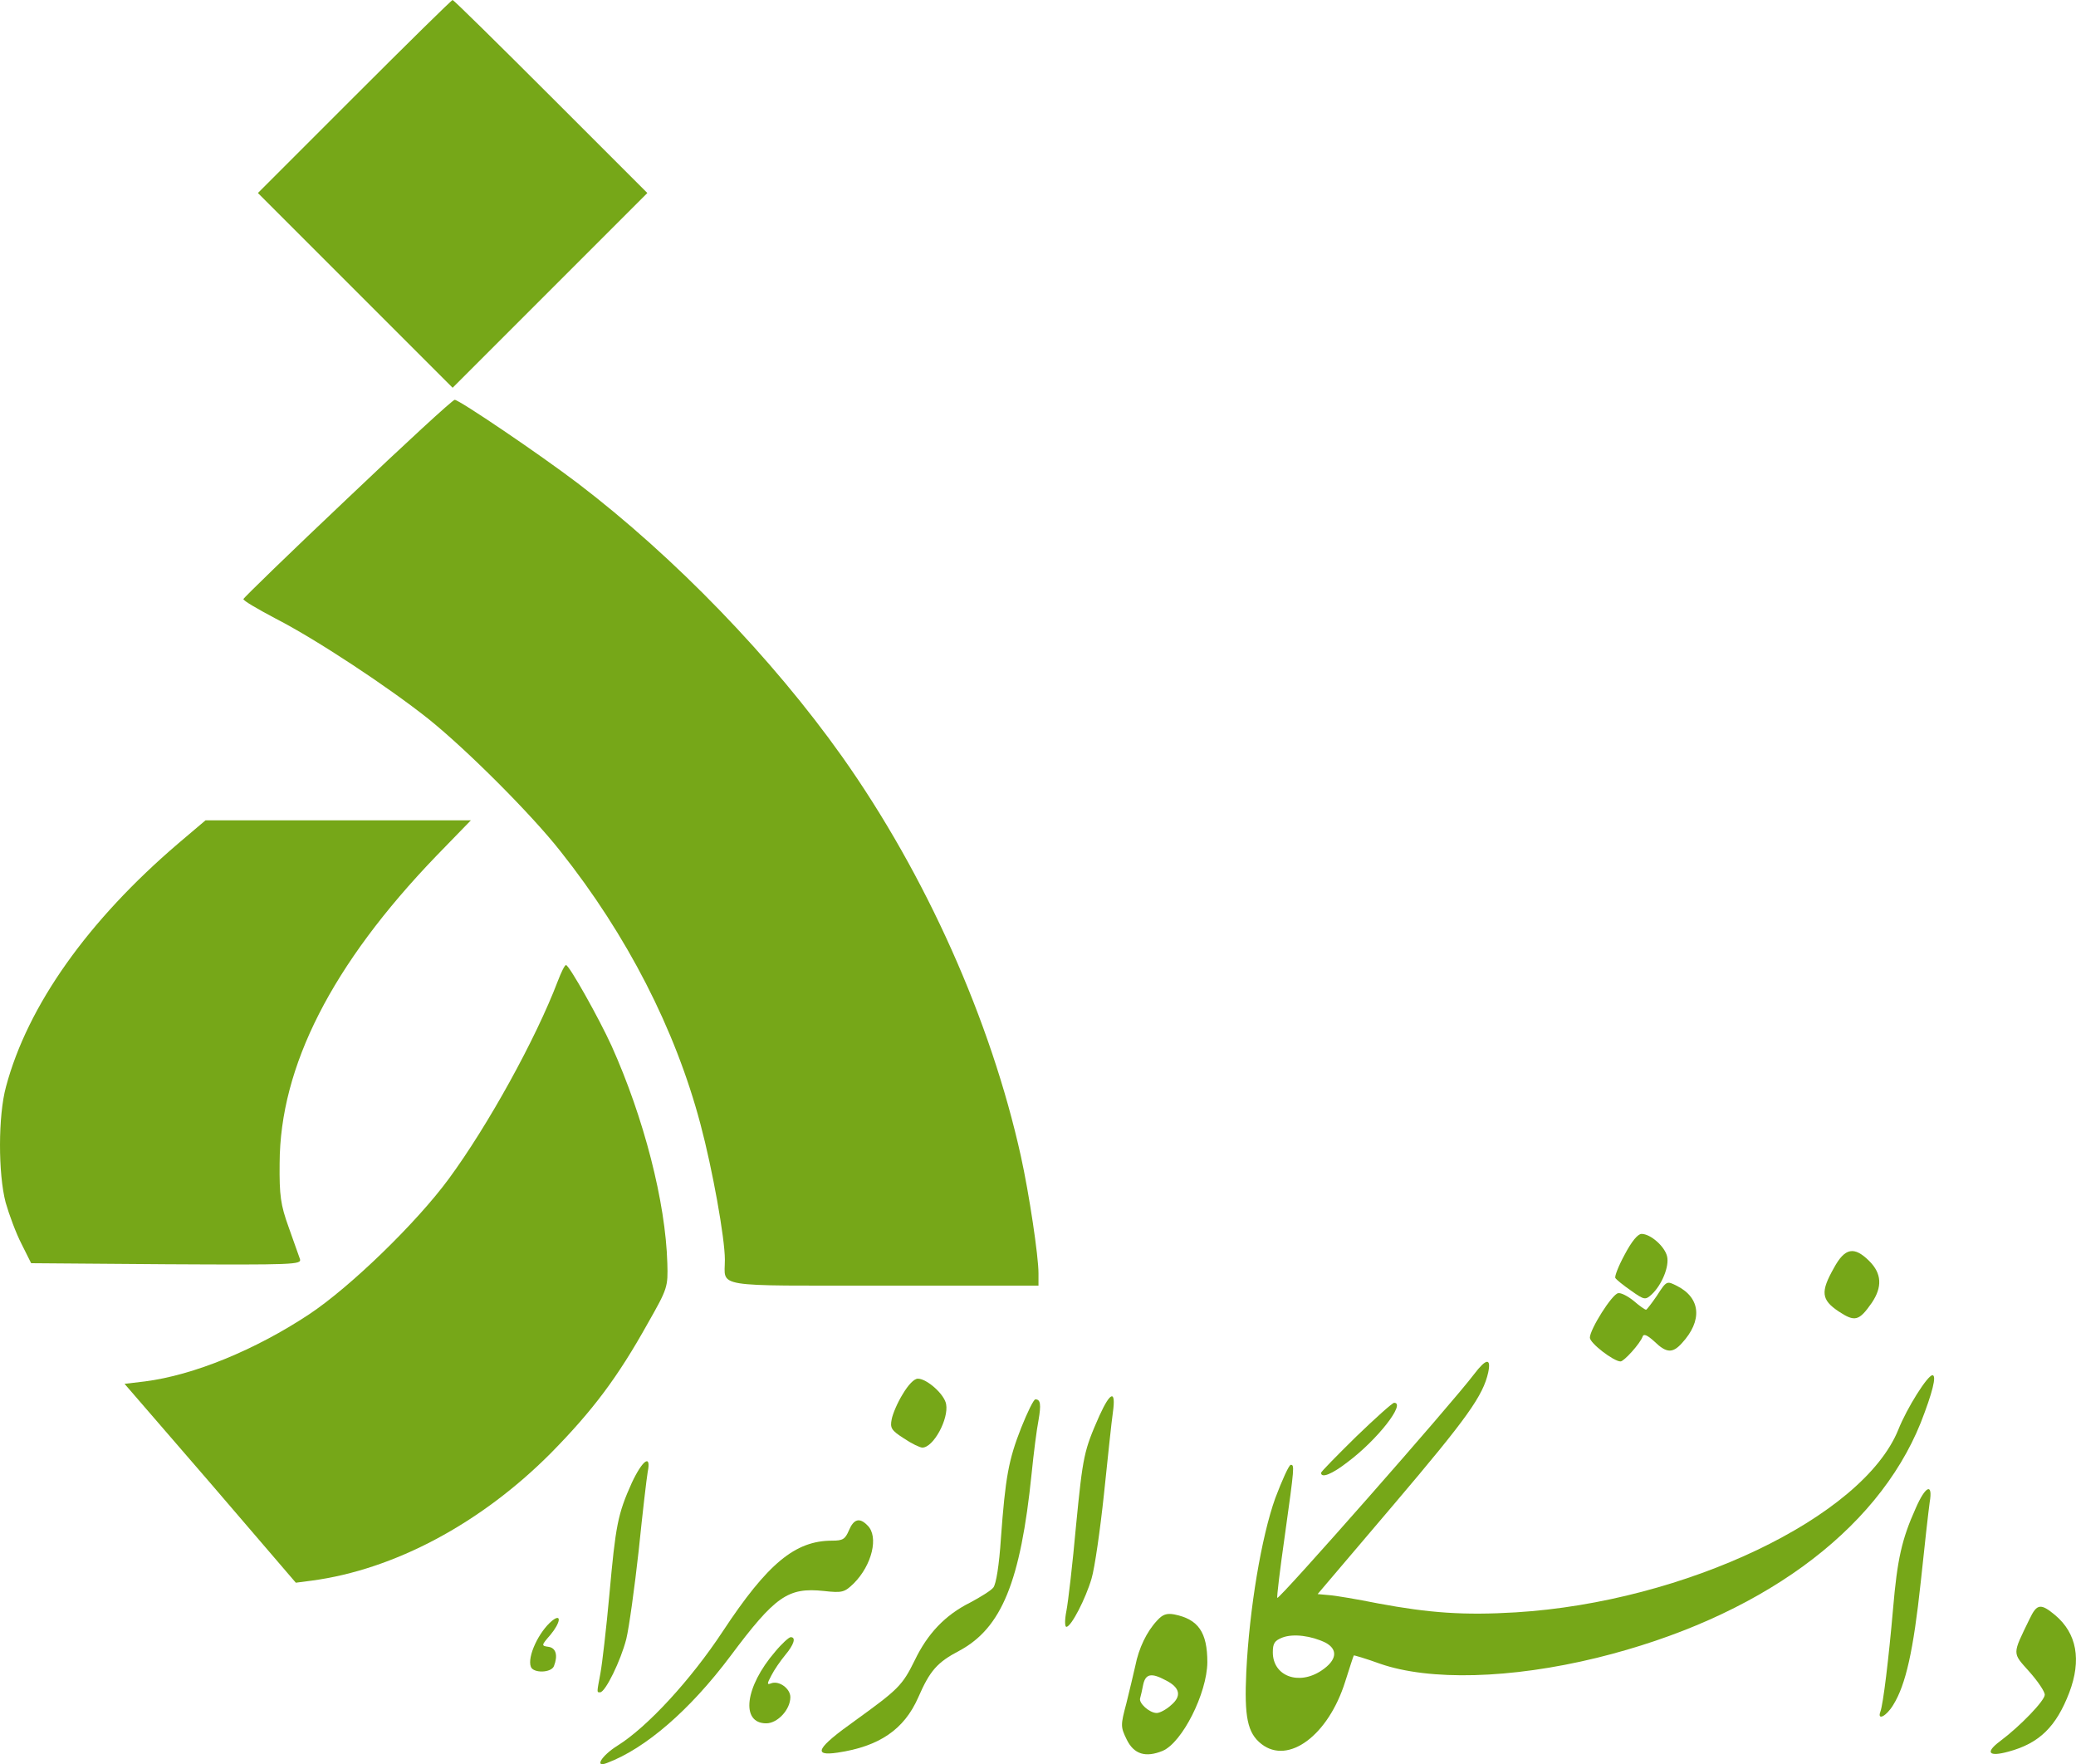 <?xml version="1.0" encoding="utf-8"?>
<!-- Generator: Adobe Illustrator 22.0.1, SVG Export Plug-In . SVG Version: 6.00 Build 0)  -->
<svg version="1.1" id="Layer_1" xmlns="http://www.w3.org/2000/svg" xmlns:xlink="http://www.w3.org/1999/xlink" x="0px" y="0px"
	 viewBox="0 0 602.4 511.9" style="enable-background:new 0 0 602.4 511.9;" xml:space="preserve">
<style type="text/css">
	.st0{fill:#76A718;}
</style>
<g transform="translate(0,1405) scale(0.1,-0.1)">
	<path class="st0" d="M1028.4,13770l-280-280l283-283l282-282l282,282l283,283l-280,280c-154,154-282,280-285,280
		S1182.4,13924,1028.4,13770z"/>
	<path class="st0" d="M1008.4,12604c-165-156-301-288-302-292c-2-4,41-29,94-57c117-60,326-198,443-291c112-90,299-277,383-384
		c193-243,333-516,406-791c35-131,71-331,71-394c0-82-41-75,461-75h449v36c0,50-27,230-51,339c-87,394-276,817-519,1160
		c-203,286-485,578-767,793c-112,85-344,242-357,242C1313.4,12890,1173.4,12761,1008.4,12604z"/>
	<path class="st0" d="M517.4,11603c-262-224-437-470-500-706c-23-84-23-252-1-336c10-35,30-89,46-120l28-56l393-3
		c371-2,392-1,387,15c-4,10-18,52-33,93c-23,64-27,91-26,185c1,281,152,577,454,891l101,104h-385h-385L517.4,11603z"/>
	<path class="st0" d="M1618.4,11203c-64-168-202-418-316-573c-94-128-286-314-405-393c-157-104-336-177-477-195l-59-7l249-288
		l248-289l46,6c240,32,491,166,694,370c122,124,194,220,281,376c58,102,59,106,57,175c-5,177-68,422-162,631c-37,81-123,234-132,234
		C1638.4,11250,1628.4,11229,1618.4,11203z"/>
	<path class="st0" d="M4714.4,10410c-18-33-30-64-27-68c3-5,23-21,46-37c38-27,41-27,59-11c30,28,52,82,45,111s-48,65-74,65
		C4752.4,10470,4734.4,10448,4714.4,10410z"/>
	<path class="st0" d="M5321.4,10371c-39-69-37-92,14-126c47-31,59-28,96,25c31,46,29,85-7,121
		C5380.4,10435,5353.4,10430,5321.4,10371z"/>
	<path class="st0" d="M4807.4,10290c-15-22-29-40-31-40c-3,0-19,11-35,25c-17,14-38,25-46,23c-18-3-82-105-82-129c0-16,69-69,89-69
		c10,0,57,52,64,72c3,9,13,5,34-14c35-34,53-35,80-5c60,65,55,131-14,166C4836.4,10334,4836.4,10335,4807.4,10290z"/>
	<path class="st0" d="M4277.4,10063c-64-85-566-655-571-649c-2,2,8,84,22,182c28,200,28,204,17,204c-5,0-25-44-45-97
		c-40-112-75-320-84-504c-6-130,3-177,44-209c78-61,194,25,243,181c13,41,24,75,25,76c0,1,35-9,76-24c144-50,379-44,629,17
		c468,115,812,364,940,682c34,87,47,138,34,138c-14,0-74-95-99-158c-103-254-619-500-1110-530c-150-9-250-2-400,26
		c-60,12-125,23-142,24l-33,3l221,260c215,253,259,316,274,383C4327.4,10111,4312.4,10109,4277.4,10063z M3846.4,9284
		c37-20,33-51-12-81c-66-44-141-16-141,53c0,26,5,34,28,43C3753.4,9311,3805.4,9304,3846.4,9284z"/>
	<path class="st0" d="M2619.4,10005c-15-24-29-57-32-73c-5-25-1-32,35-55c22-15,47-27,54-27c32,0,77,83,69,126c-5,29-56,74-82,74
		C2652.4,10050,2635.4,10032,2619.4,10005z"/>
	<path class="st0" d="M3190.4,9943c-45-102-48-115-68-319c-10-111-23-223-28-248s-5-46,0-46c14,0,56,82,73,140c9,30,25,141,36,245
		c11,105,22,211,26,238C3238.4,10018,3222.4,10013,3190.4,9943z"/>
	<path class="st0" d="M2963.4,9908c-37-94-46-144-59-321c-5-78-14-133-22-143c-7-9-38-28-68-44c-72-36-123-90-160-167
		c-36-73-47-84-173-175c-111-79-125-104-51-93c121,18,193,67,234,160c34,78,55,102,120,136c122,66,177,200,209,513
		c6,60,15,130,20,155c8,46,6,61-9,61C2999.4,9990,2981.4,9953,2963.4,9908z"/>
	<path class="st0" d="M3935.4,9882c-56-55-102-102-102-105c0-17,32-4,77,31c87,65,170,172,135,172
		C4040.4,9980,3991.4,9936,3935.4,9882z"/>
	<path class="st0" d="M1833.4,9748c-41-91-47-124-65-323c-9-99-21-202-26-229c-11-59-11-56-1-56c15,0,60,92,76,155
		c8,33,24,149,36,257c11,108,23,210,26,227C1890.4,9833,1864.4,9814,1833.4,9748z"/>
	<path class="st0" d="M5558.4,9673c-40-89-53-148-65-288c-13-149-29-280-37-301c-10-27,17-14,37,19c37,59,59,160,80,356
		c11,106,23,211,26,232C5609.4,9749,5587.4,9740,5558.4,9673z"/>
	<path class="st0" d="M2463.4,9610c-11-26-18-30-49-30c-107,0-187-66-317-263c-93-141-219-278-306-332c-46-29-68-65-30-50
		c112,42,241,154,358,310c130,174,167,200,271,189c54-6,60-4,87,22c53,53,73,136,40,168C2494.4,9648,2477.4,9643,2463.4,9610z"/>
	<path class="st0" d="M5889.4,9353c-51-105-51-97-1-153c25-28,45-58,45-67c0-17-71-91-130-135c-44-33-33-46,25-30
		c89,24,138,72,176,171c36,95,22,172-41,225C5921.4,9399,5910.4,9397,5889.4,9353z"/>
	<path class="st0" d="M3357.4,9348c-30-32-53-80-63-131c-5-23-17-72-26-109c-17-64-17-68,1-105c21-43,55-53,104-33
		c57,24,129,167,130,257c0,87-26,125-96,139C3385.4,9370,3373.4,9366,3357.4,9348z M3382.4,9175c42-21,47-46,16-72
		c-14-13-33-23-42-23c-21,0-53,29-48,43c2,7,6,24,9,40C3324.4,9194,3341.4,9197,3382.4,9175z"/>
	<path class="st0" d="M1602.4,9348c-39-32-73-105-62-134c7-19,59-18,67,2c12,31,6,53-16,56c-21,3-21,4,6,35
		C1626.4,9342,1630.4,9370,1602.4,9348z"/>
	<path class="st0" d="M2249.4,9258c-88-102-101-208-26-208c33,0,70,40,70,76c0,25-33,49-56,40c-12-5-12-1,1,23c8,16,26,42,40,59
		c26,31,32,52,16,52C2289.4,9300,2268.4,9281,2249.4,9258z"/>
</g>
</svg>

